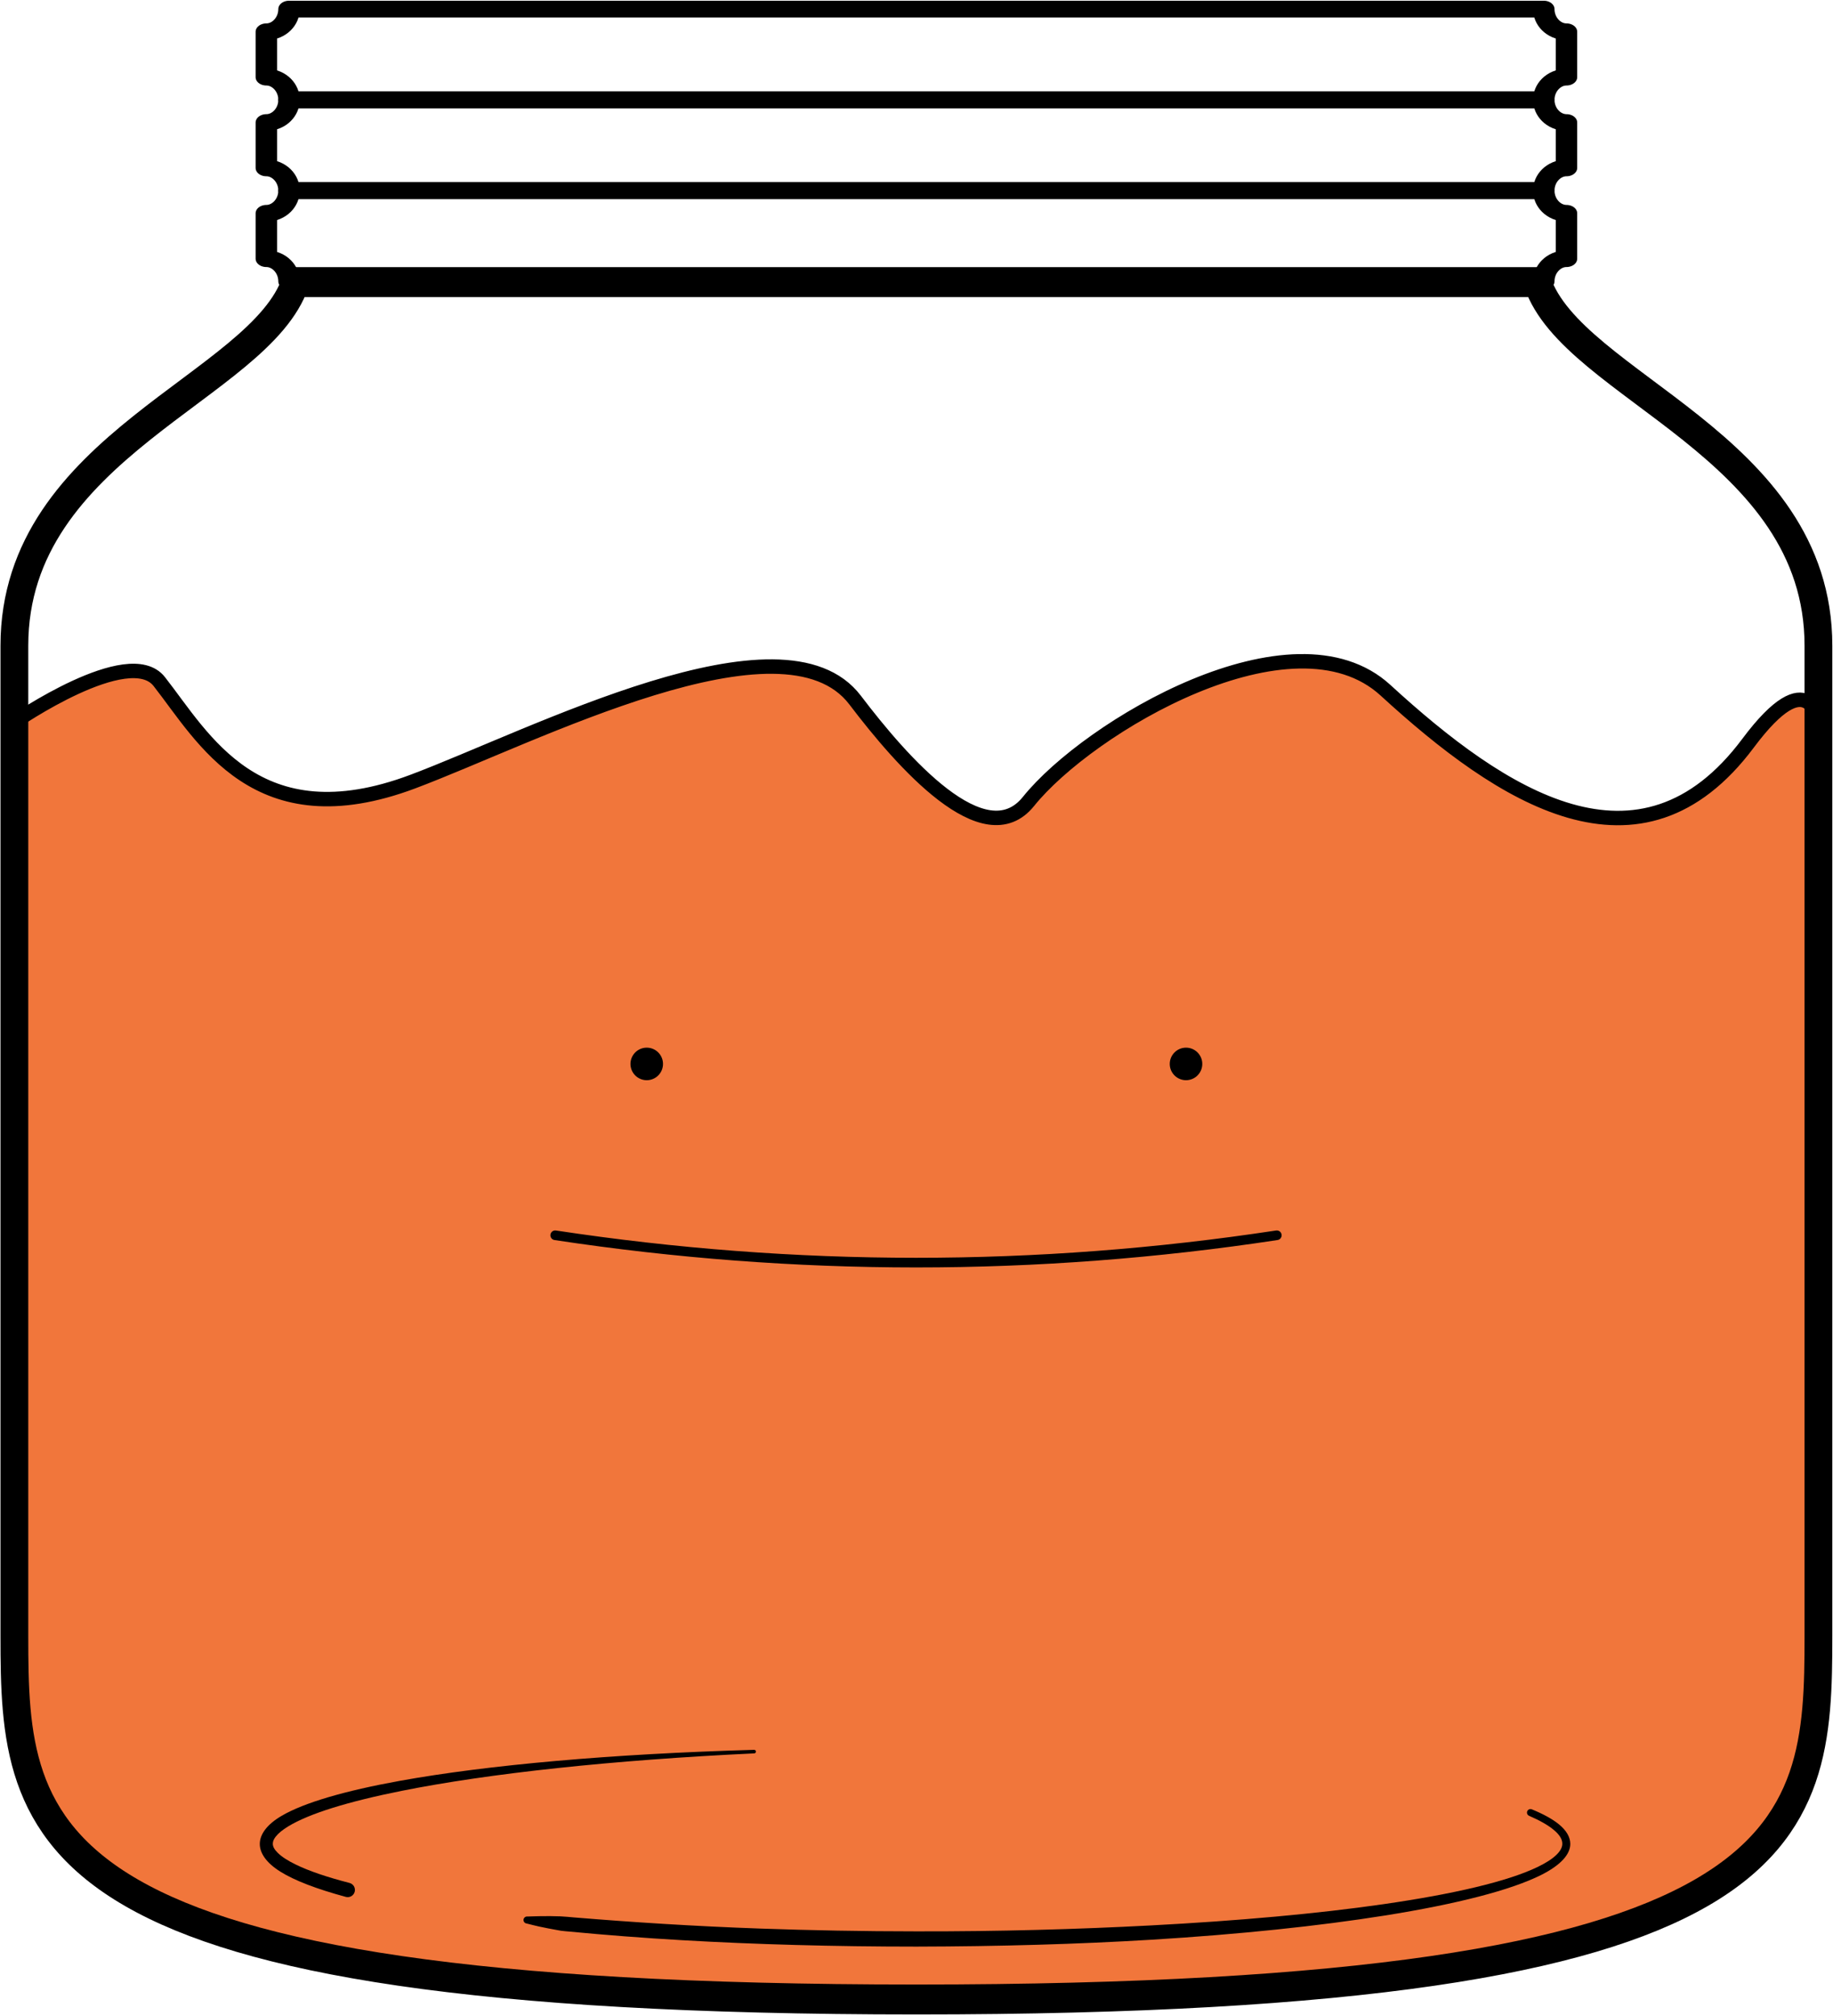<?xml version="1.0" encoding="UTF-8" standalone="no"?>
<!DOCTYPE svg PUBLIC "-//W3C//DTD SVG 1.1//EN" "http://www.w3.org/Graphics/SVG/1.1/DTD/svg11.dtd">
<svg width="100%" height="100%" viewBox="0 0 794 873" version="1.1" xmlns="http://www.w3.org/2000/svg" xmlns:xlink="http://www.w3.org/1999/xlink" xml:space="preserve" xmlns:serif="http://www.serif.com/" style="fill-rule:evenodd;clip-rule:evenodd;stroke-linecap:round;stroke-linejoin:round;stroke-miterlimit:1.5;">
    <g transform="matrix(1,0,0,1,-223.082,-403.646)">
        <g transform="matrix(1.668,0,0,1.668,-414.25,-560.273)">
            <path d="M854.331,765.367L854.331,1002.56C854.331,1054.65 851.071,1096.95 620.079,1096.95C389.086,1096.95 385.827,1054.65 385.827,1002.56L385.827,765.367C385.827,765.367 415.584,744.837 423.447,754.84C434.851,769.348 448.719,796.059 489.303,780.82C520.589,769.072 585.512,735.114 604.16,759.658C616.363,775.72 637.766,800.194 649.193,785.967C664.718,766.635 717.841,735.045 741.908,757.111C772.046,784.745 808.024,808.393 836.074,770.826C852.188,749.245 854.331,765.367 854.331,765.367Z" style="fill:rgb(241,118,59);stroke:black;stroke-width:3.75px;"/>
        </g>
        <g id="jar-curve" serif:id="jar curve" transform="matrix(1.785,0,0,1.923,-486.626,-759.86)">
            <path d="M619.98,1055.35C835.832,1055.35 838.878,1018.67 838.878,973.475L838.878,750.462C838.878,705.272 779.231,692.218 770.67,668.583L469.29,668.583C460.729,692.218 401.083,705.272 401.083,750.462L401.083,973.475C401.083,1018.67 404.128,1055.35 619.98,1055.35" style="fill:none;stroke:black;stroke-width:6.74px;"/>
        </g>
        <g id="bottom-indent" serif:id="bottom indent" transform="matrix(1.879,0,0,1.668,-545.063,-560.273)">
            <g id="jat-bottom-ring" serif:id="jat bottom ring" transform="matrix(1.364,0,0,2.151,346.588,-998.905)">
                <path d="M304.056,952.232C305.871,952.794 307.287,953.368 308.263,953.959C309.163,954.504 309.672,955.043 309.665,955.609C309.659,956.069 309.294,956.506 308.663,956.944C307.93,957.454 306.844,957.943 305.444,958.423C300.376,960.159 291.308,961.675 279.35,962.906C268.378,964.036 254.985,964.904 240.009,965.466C227.741,965.927 214.413,966.198 200.481,966.178C191.413,966.177 182.602,966.055 174.172,965.843C162.884,965.559 152.286,965.066 142.668,964.498C141.875,964.451 141.091,964.389 140.309,964.365C139.182,964.33 138.081,964.338 136.982,964.344C136.225,964.349 135.496,964.374 134.753,964.387C134.427,964.361 134.133,964.529 134.098,964.762C134.062,964.995 134.297,965.205 134.623,965.23C135.313,965.352 135.988,965.48 136.694,965.591C137.722,965.753 138.758,965.887 139.819,966.027C140.028,966.054 140.235,966.085 140.446,966.106C140.932,966.154 141.425,966.175 141.919,966.209C147.881,966.617 154.227,966.968 160.887,967.244C173.175,967.754 186.527,968.017 200.481,968.019C214.463,967.999 227.84,967.725 240.146,967.191C255.191,966.538 268.635,965.52 279.639,964.27C291.79,962.89 300.978,961.202 306.093,959.369C309.381,958.191 311.029,956.878 311.012,955.609C311.001,954.809 310.375,954.007 309.083,953.254C308.018,952.633 306.485,952.027 304.517,951.45C304.215,951.359 303.867,951.461 303.739,951.677C303.612,951.892 303.754,952.142 304.056,952.232Z"/>
            </g>
            <g id="jat-bottom-ring1" serif:id="jat bottom ring" transform="matrix(1.364,0,0,2.151,346.588,-998.905)">
                <path d="M104.693,960.335C100.885,959.635 97.803,958.887 95.553,958.098C94.249,957.641 93.236,957.183 92.555,956.699C92.047,956.338 91.727,955.988 91.722,955.609C91.718,955.317 91.898,955.033 92.21,954.748C92.665,954.331 93.367,953.927 94.287,953.524C97.877,951.952 104.527,950.5 113.52,949.216C128.203,947.118 149.048,945.501 173.086,944.695C173.251,944.69 173.381,944.59 173.374,944.472C173.368,944.354 173.229,944.261 173.063,944.266C148.931,944.754 127.981,946.101 113.199,948.009C103.863,949.214 96.961,950.66 93.205,952.236C90.714,953.281 89.538,954.468 89.523,955.609C89.509,956.732 90.62,957.905 92.985,958.965C95.381,960.04 99.144,961.068 104.072,962.02C104.723,962.142 105.39,961.864 105.561,961.399C105.733,960.934 105.344,960.458 104.693,960.335Z"/>
            </g>
        </g>
        <g transform="matrix(1.668,0,0,1.3,-414.25,-320.907)">
            <g transform="matrix(1,0,0,1,6.713,12.736)">
                <path d="M782.185,615.669C778.933,615.669 776.292,612.282 776.292,608.11L450.44,608.11C450.44,612.282 447.8,615.669 444.547,615.669L444.547,630.787C447.8,630.787 450.44,634.174 450.44,638.346L776.292,638.346C776.292,634.174 778.933,630.787 782.185,630.787L782.185,615.669Z" style="fill:none;stroke:black;stroke-width:5.57px;"/>
            </g>
            <g transform="matrix(1,0,0,1,6.713,-17.5)">
                <path d="M782.185,615.669C778.933,615.669 776.292,612.282 776.292,608.11L450.44,608.11C450.44,612.282 447.8,615.669 444.547,615.669L444.547,630.787C447.8,630.787 450.44,634.174 450.44,638.346L776.292,638.346C776.292,634.174 778.933,630.787 782.185,630.787L782.185,615.669Z" style="fill:none;stroke:black;stroke-width:5.57px;"/>
            </g>
            <g transform="matrix(1,0,0,1,6.713,-47.736)">
                <path d="M782.185,615.669C778.933,615.669 776.292,612.282 776.292,608.11L450.44,608.11C450.44,612.282 447.8,615.669 444.547,615.669L444.547,630.787C447.8,630.787 450.44,634.174 450.44,638.346L776.292,638.346C776.292,634.174 778.933,630.787 782.185,630.787L782.185,615.669Z" style="fill:none;stroke:black;stroke-width:5.57px;"/>
            </g>
        </g>
        <g id="face" transform="matrix(3.319,0,0,3.319,-1438.17,-1897.14)">
            <g transform="matrix(0.674,0,0,0.674,201.831,282.644)">
                <circle cx="568.403" cy="815.132" r="3.15"/>
            </g>
            <g transform="matrix(0.674,0,0,0.674,272.214,282.644)">
                <circle cx="568.403" cy="815.132" r="3.15"/>
            </g>
            <g transform="matrix(1,0,0,1,0.064,0)">
                <path d="M572.927,854.4C604.319,859.15 635.71,859.166 667.102,854.4" style="fill:none;stroke:black;stroke-width:1.26px;"/>
            </g>
        </g>
    </g>
</svg>

